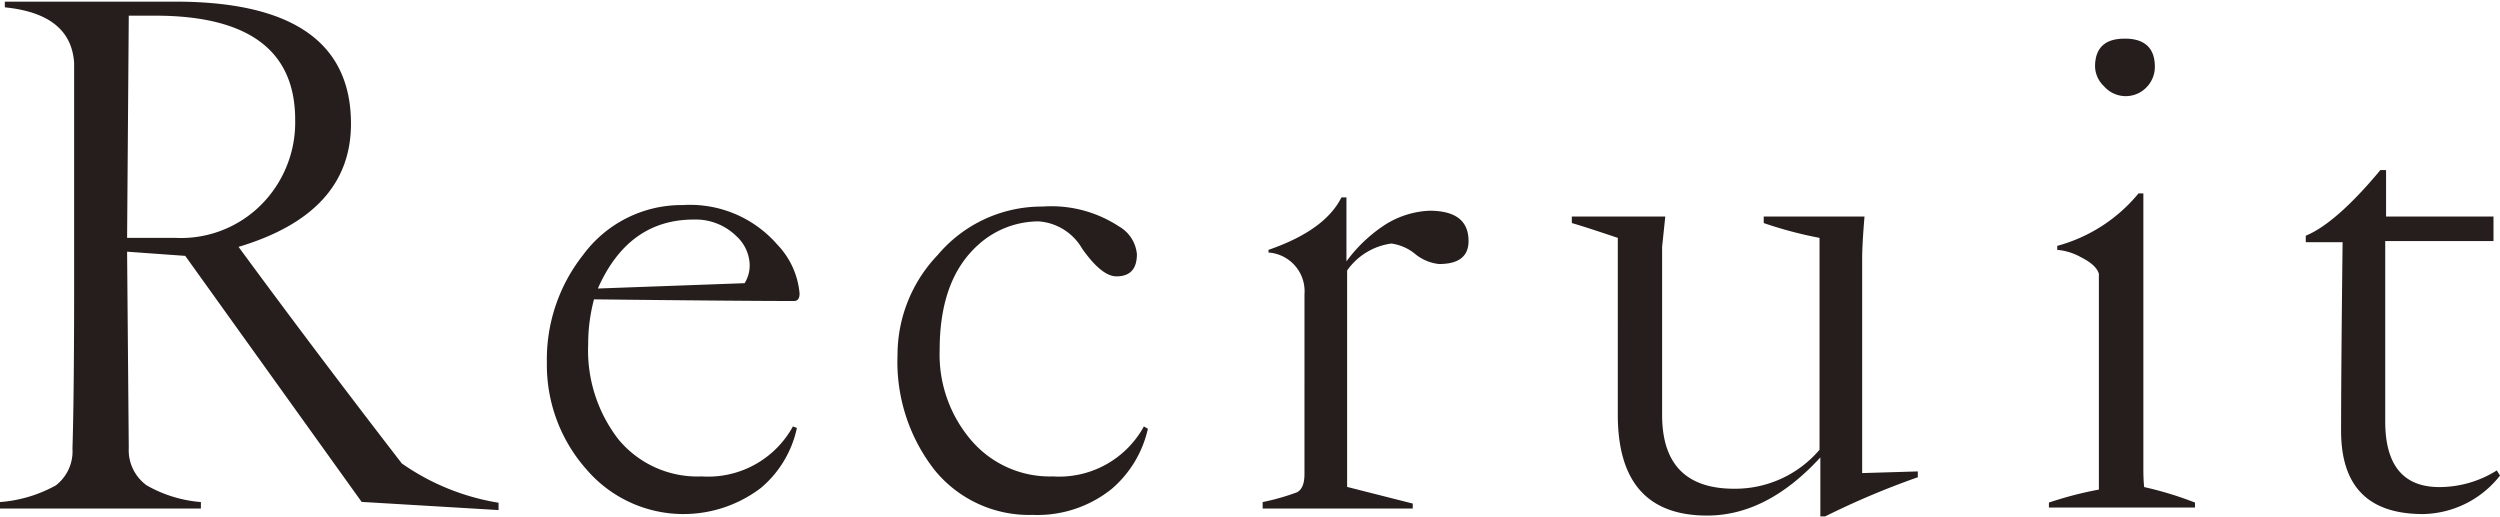 <svg xmlns="http://www.w3.org/2000/svg" viewBox="0 0 150.08 31.01"><path d="M29.93 30.62l-8.22-.49-10.59-14.77-3.49-.25.1 11.77a2.61 2.61 0 001.08 2.26 7.81 7.81 0 003.25 1v.39H0v-.39a8.18 8.18 0 003.35-1 2.58 2.58 0 001-2.21q.11-3.45.1-11.62V3.79Q4.27.84.29.44V.1h9.94Q21.07 0 21.07 7.43q0 5.37-6.75 7.39 4.63 6.3 9.8 13a14 14 0 005.81 2.36zM17.72 7.19Q17.72.94 9.3.94H7.73l-.1 13.34h2.9a6.8 6.8 0 005.37-2.22 7 7 0 001.82-4.87zM48 17.62c0 .3-.11.45-.34.45q-3.1 0-12-.1a10.3 10.3 0 00-.35 2.7 8.71 8.71 0 001.82 5.71 6.15 6.15 0 005 2.22 5.8 5.8 0 005.47-3l.24.09a6.46 6.46 0 01-2.16 3.6 7.67 7.67 0 01-10.49-1.13 9.45 9.45 0 01-2.36-6.4A10.11 10.11 0 0135 15.31a7.35 7.35 0 016-3 6.94 6.94 0 015.66 2.37A4.84 4.84 0 0148 17.62zm-3-1.82a2.42 2.42 0 00-.79-1.62 3.48 3.48 0 00-2.56-1q-3.93 0-5.76 4.14L44.7 17a2 2 0 00.3-1.2zm23.91 9.94a6.66 6.66 0 01-2.16 3.6A7.11 7.11 0 0162 30.91a7.31 7.31 0 01-5.9-2.7 10.54 10.54 0 01-2.22-6.9 8.68 8.68 0 012.41-6 8.17 8.17 0 016.3-2.91 7.39 7.39 0 014.58 1.19 2.14 2.14 0 011.08 1.67c0 .89-.41 1.33-1.23 1.33-.59 0-1.28-.56-2.06-1.67a3.28 3.28 0 00-2.61-1.63 5.41 5.41 0 00-3.65 1.43q-2.29 2.07-2.29 6.28a7.91 7.91 0 001.92 5.46 6.2 6.2 0 004.87 2.14 5.8 5.8 0 005.47-3zm19.25-11.27q0 1.38-1.77 1.38a2.71 2.71 0 01-1.48-.64 2.87 2.87 0 00-1.38-.59 3.87 3.87 0 00-2.66 1.62v12.99l3.94 1v.3H75.8v-.39a13.69 13.69 0 002.07-.59c.3-.17.44-.53.44-1.09V17.67a2.33 2.33 0 00-2.16-2.51V15q3.39-1.17 4.38-3.15h.3v3.84a8.92 8.92 0 012.17-2.1 5.41 5.41 0 012.81-.94c1.58 0 2.35.61 2.35 1.82zm26.97 14.18a48.4 48.4 0 00-5.56 2.35h-.29v-3.54c-2.14 2.33-4.4 3.49-6.8 3.49q-5.36 0-5.36-6.05V14.28c-1.28-.43-2.2-.73-2.76-.89V13h5.61l-.19 1.82v10.09q0 4.43 4.33 4.43a6.66 6.66 0 005.12-2.34V14.28a24.27 24.27 0 01-3.35-.89V13h6.05c-.09 1.08-.14 1.92-.14 2.51V28.4l3.34-.1zm16.64 1.82H123v-.3a22.25 22.25 0 013-.78V16.44c-.1-.36-.46-.69-1.08-1a3.5 3.5 0 00-1.42-.44v-.24a9.54 9.54 0 004.88-3.15h.29v16.3c0 .46 0 .9.05 1.33a21 21 0 013.05.93zM129.36 4a1.75 1.75 0 01-.54 1.28 1.73 1.73 0 01-2.51-.1 1.69 1.69 0 01-.54-1.18q0-1.68 1.77-1.68c1.21-.01 1.82.57 1.82 1.68zm20.72 24.55a6 6 0 01-4.62 2.31c-3.28 0-4.92-1.65-4.92-5q0-3.54.09-11.32h-2.21v-.39q1.82-.75 4.48-3.94h.34V13h6.45v1.47h-6.5V25.3c0 2.63 1.09 3.94 3.25 3.94a6.49 6.49 0 003.45-1z" fill="#251e1c" data-name="レイヤー 2"/></svg>